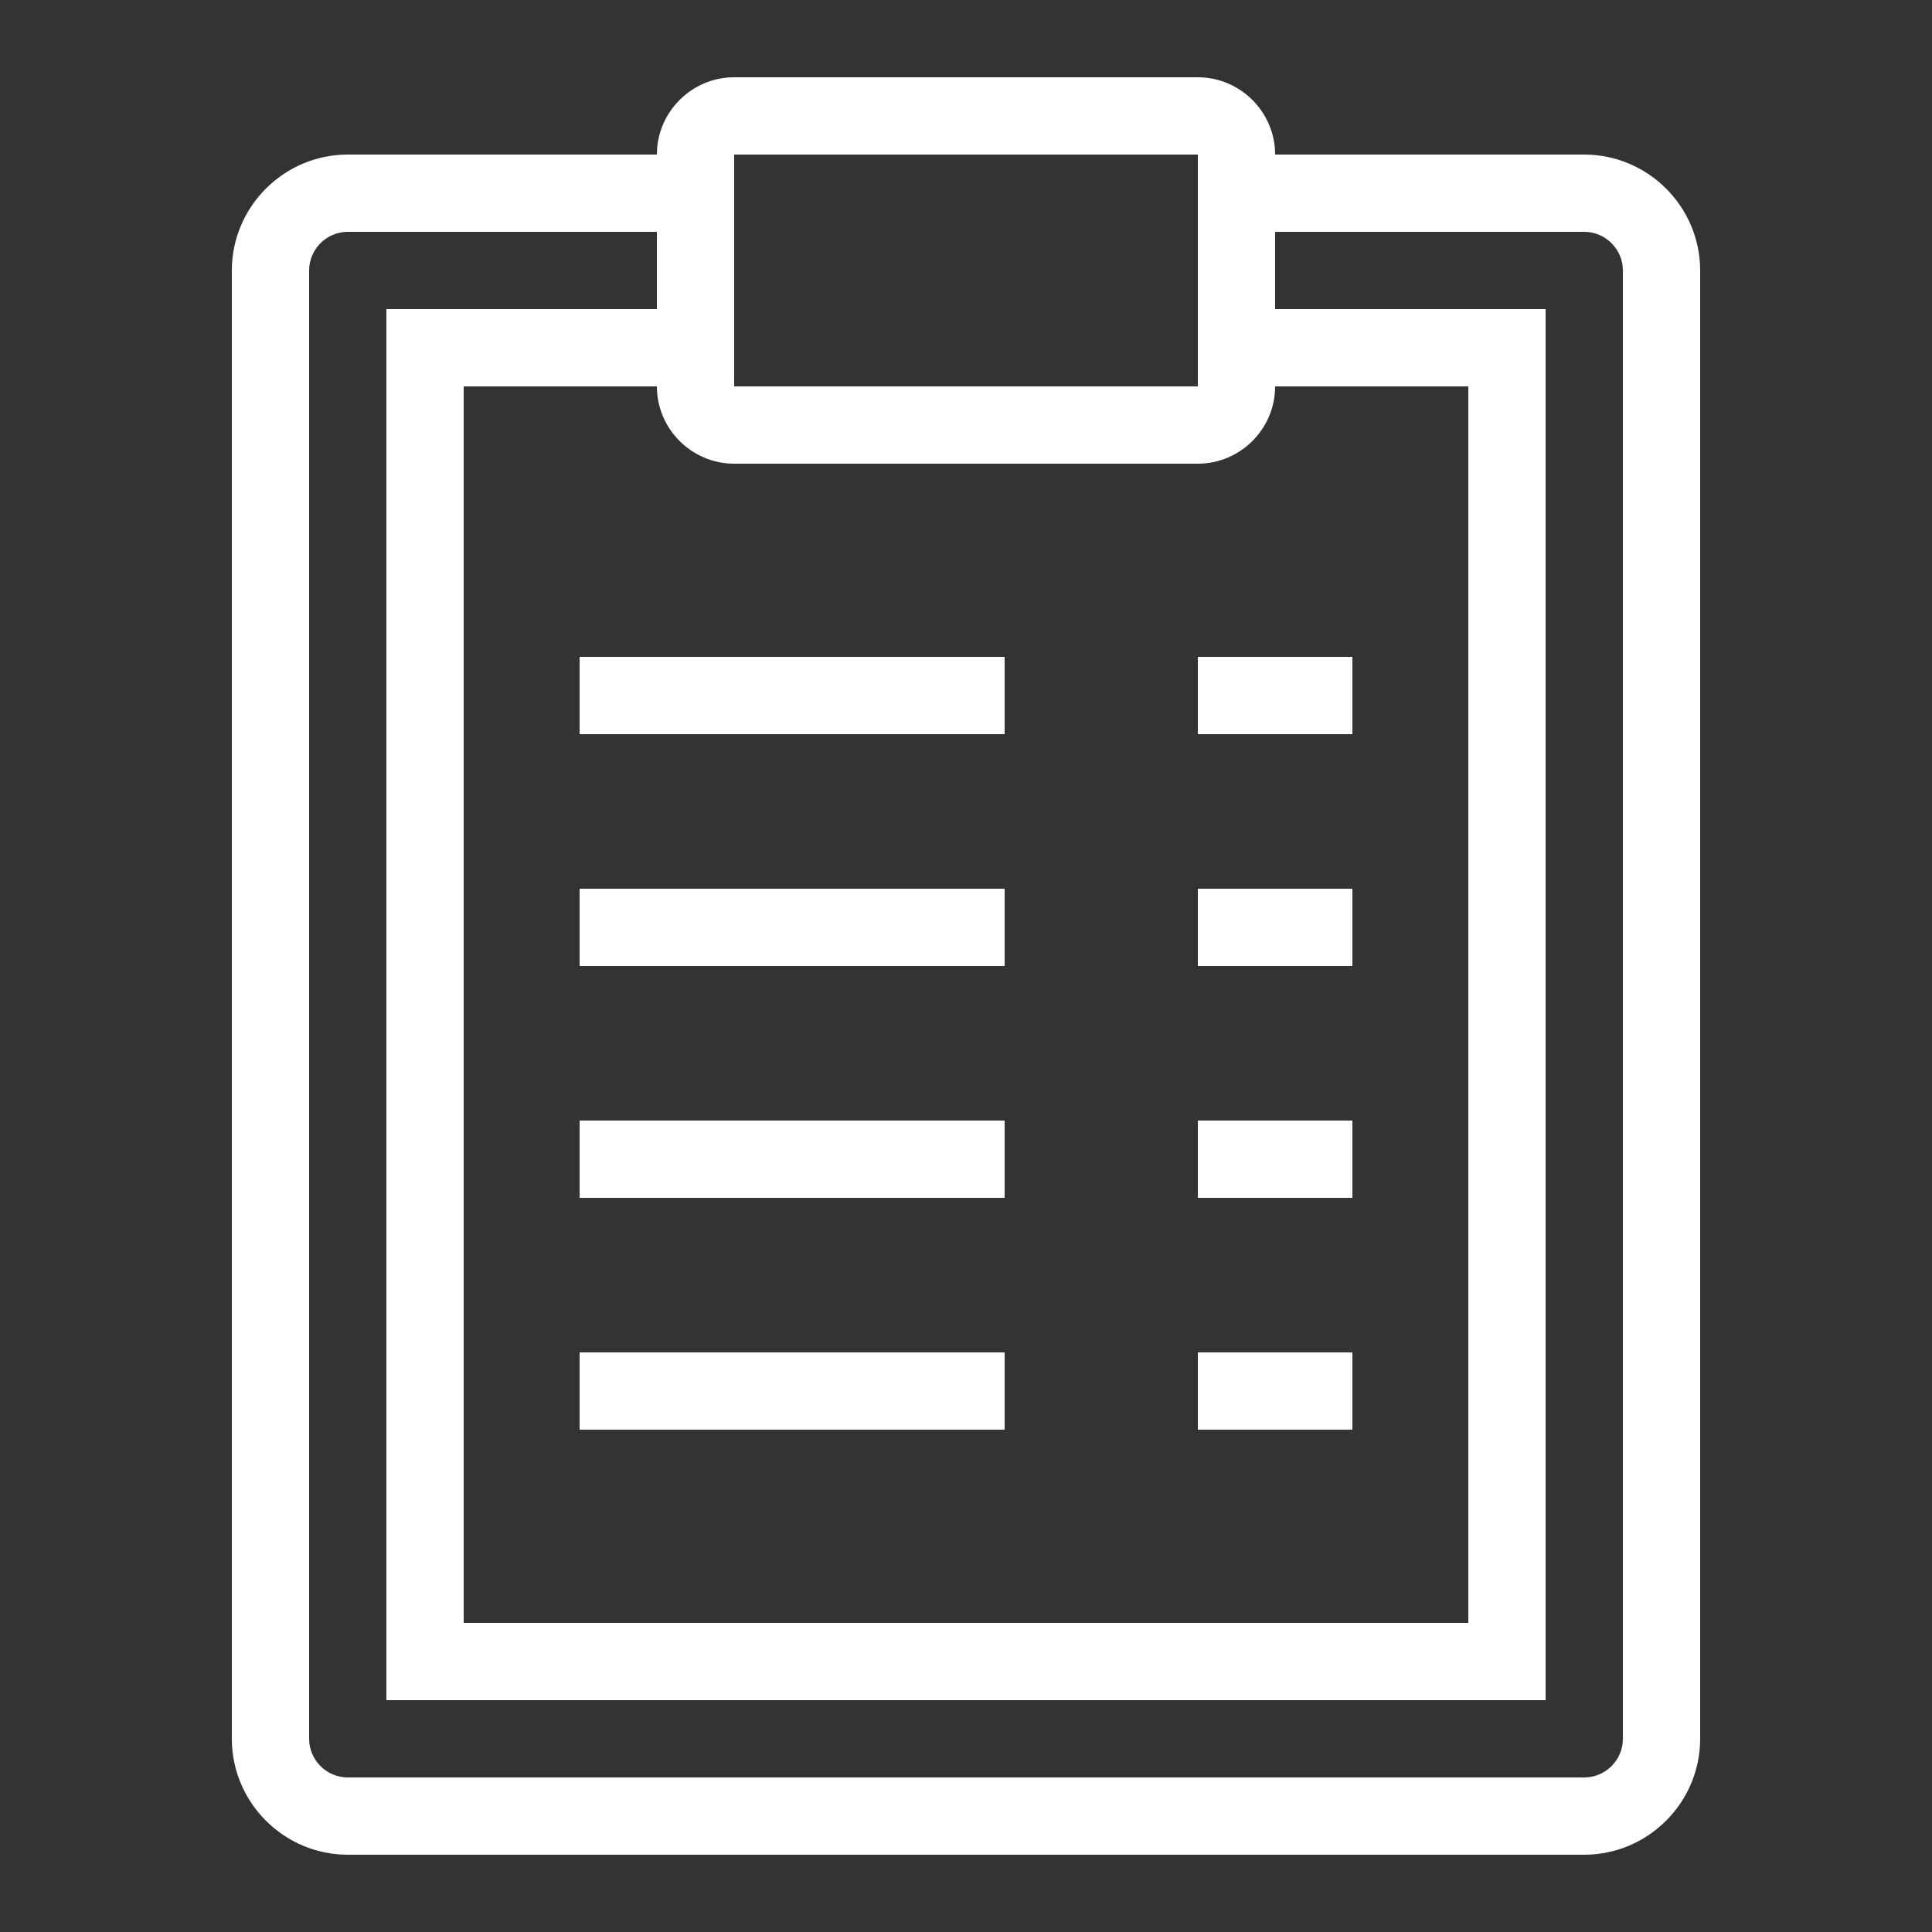 <?xml version="1.0" encoding="UTF-8" standalone="yes"?>
<svg xmlns="http://www.w3.org/2000/svg" viewBox="0 0 50 50" width="500" height="500" fill="#fff">
  <rect x="0" y="0" width="50" height="50" fill="#333333" stroke="none"/>
  <path d="M41,4h-8c0-1.1-0.9-2-2-2H19c-1.1,0-2,0.9-2,2H9C7.35,4,6,5.35,6,7v38c0,1.65,1.35,3,3,3h32c1.65,0,3-1.35,3-3V7 C44,5.35,42.65,4,41,4z M19,4h12v6H19V4z M19,12h12c1.1,0,2-0.9,2-2h5v32H12V10h5C17,11.1,17.9,12,19,12z M42,45c0,0.55-0.45,1-1,1 H9c-0.55,0-1-0.45-1-1V7c0-0.55,0.45-1,1-1h8v2h-7v36h30V8h-7V6h8c0.55,0,1,0.45,1,1V45z M26,17v2H15v-2H26z M26,23v2H15v-2H26z M35,17v2h-4v-2H35z M35,23v2h-4v-2H35z M26,29v2H15v-2H26z M26,35v2H15v-2H26z M35,29v2h-4v-2H35z M35,35v2h-4v-2H35z"/>
</svg>